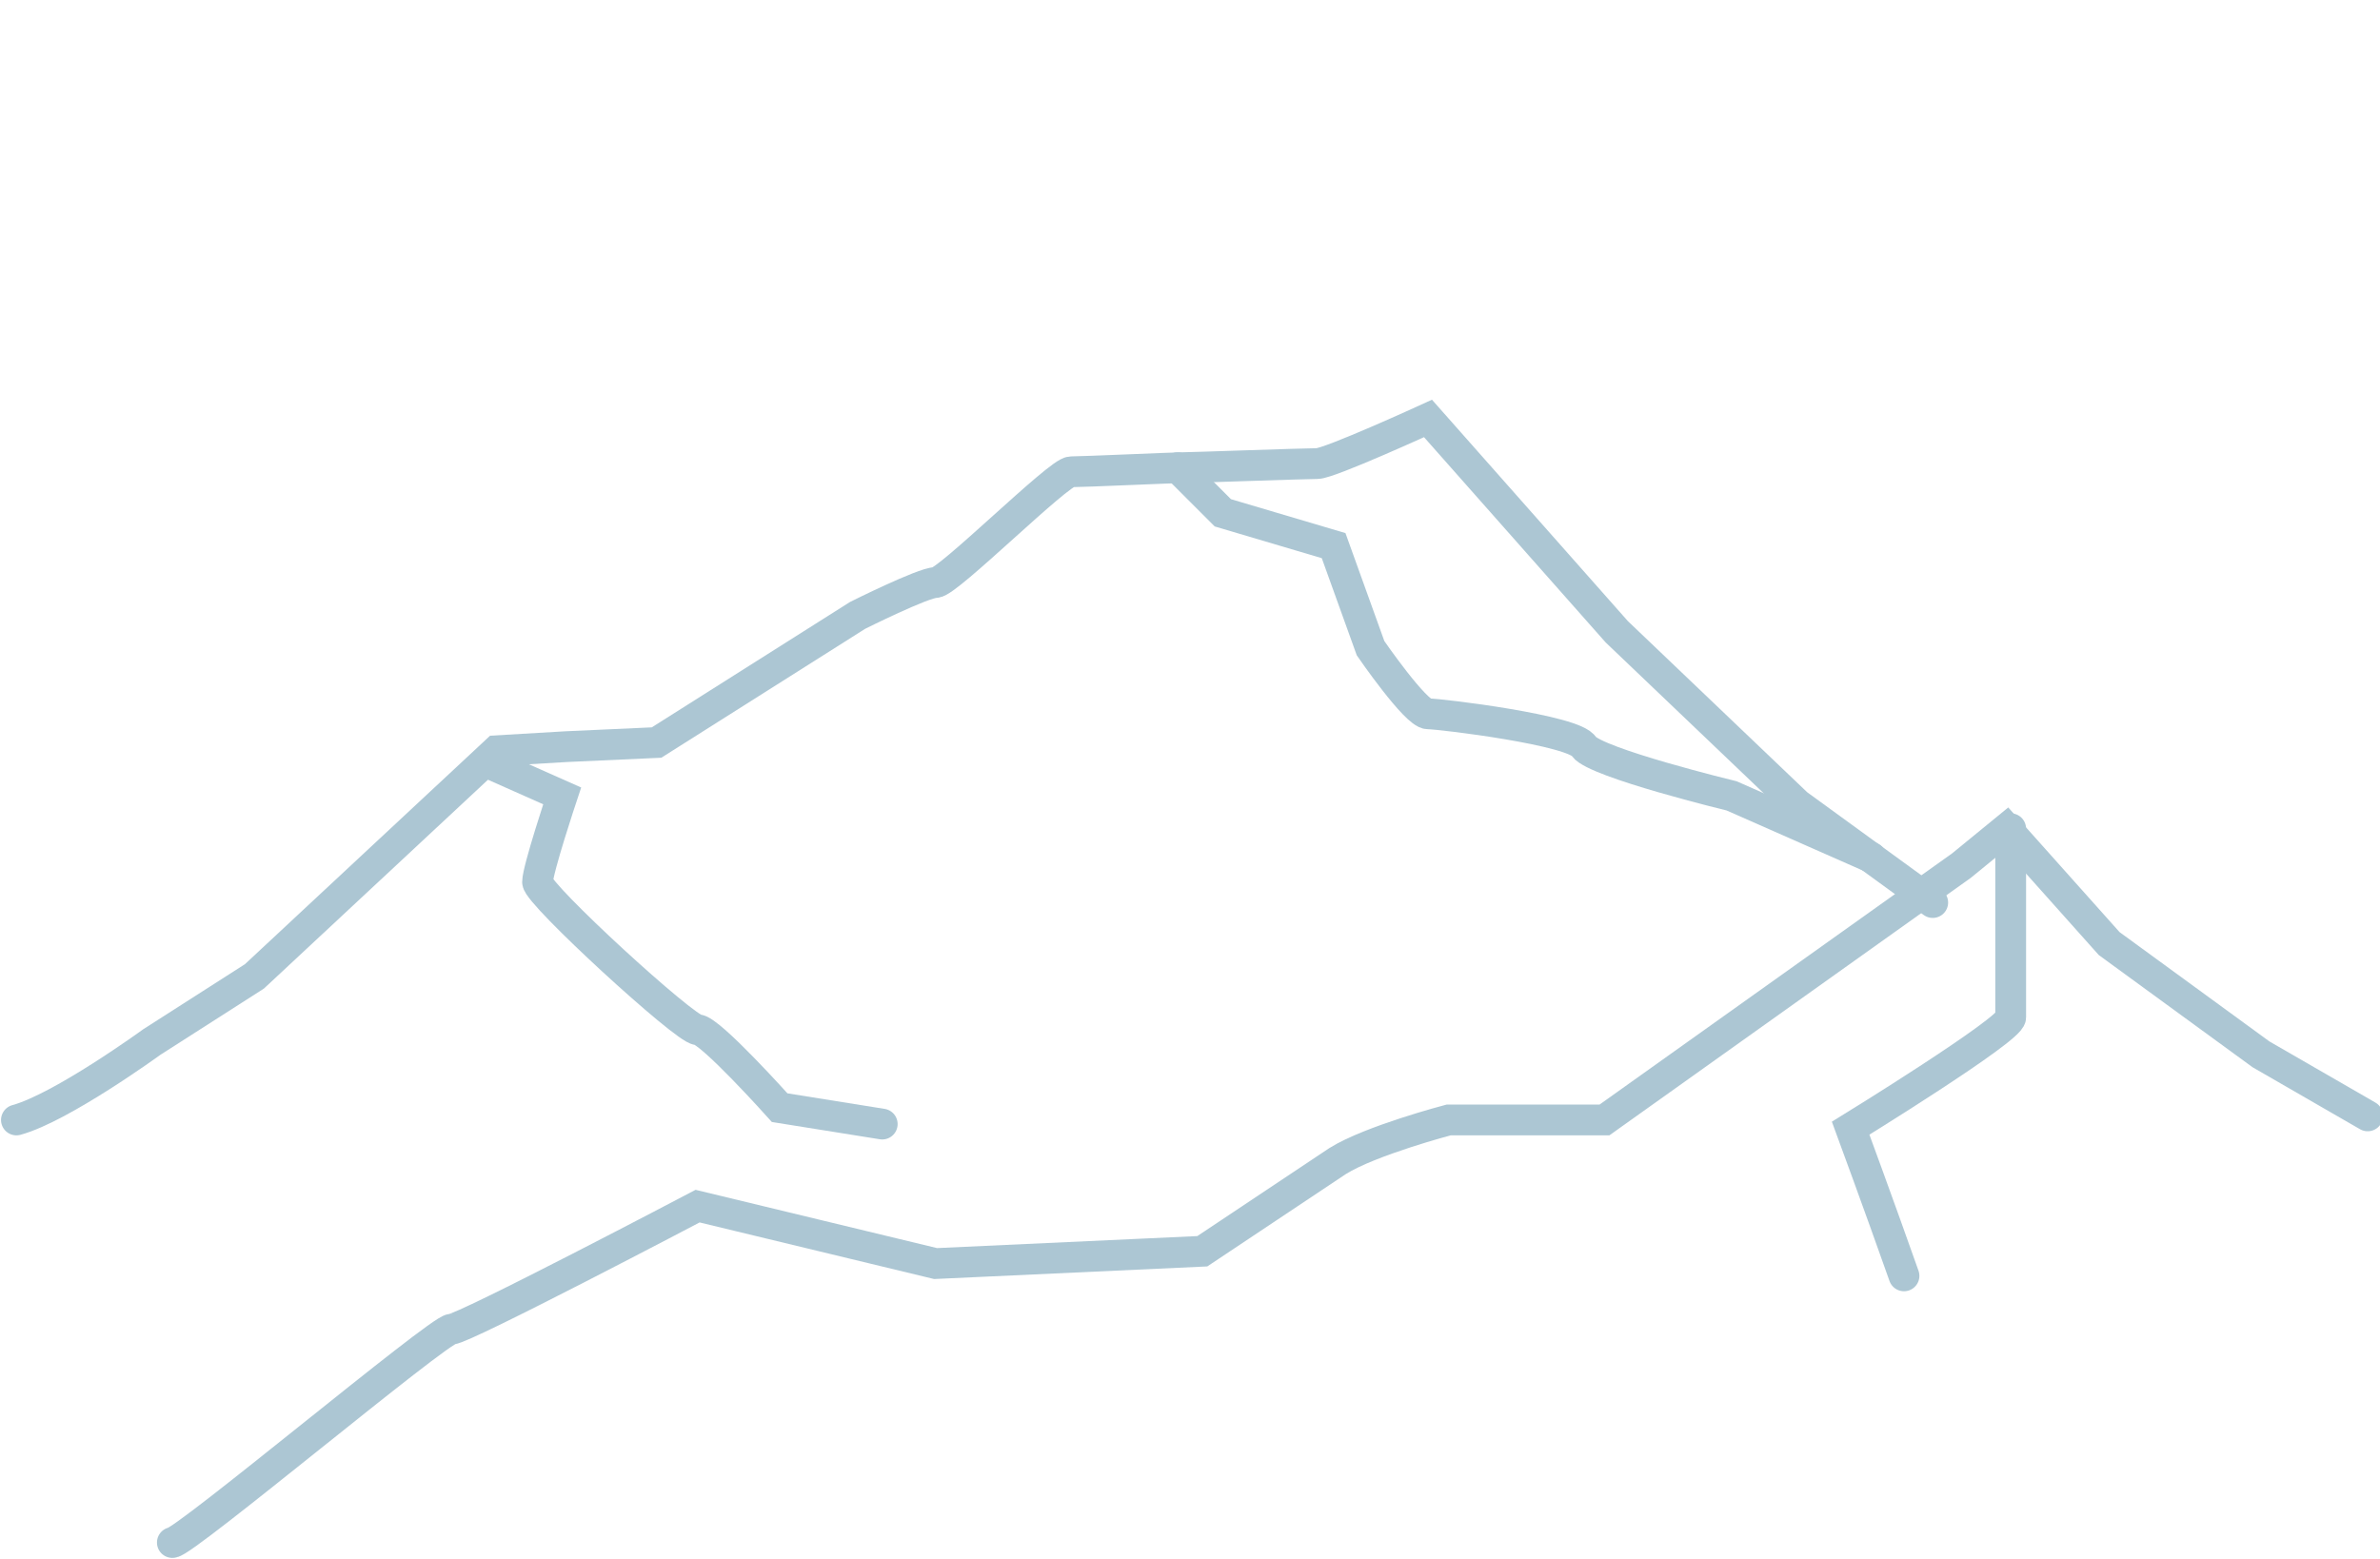 <?xml version="1.0" encoding="utf-8"?>
<!-- Generator: Adobe Illustrator 23.0.1, SVG Export Plug-In . SVG Version: 6.00 Build 0)  -->
<svg version="1.1" id="Ebene_1" xmlns="http://www.w3.org/2000/svg" xmlns:xlink="http://www.w3.org/1999/xlink" x="0px" y="0px"
	 viewBox="0 0 58 38" style="enable-background:new 0 0 58 38;" xml:space="preserve">
<style type="text/css">
	.st0{clip-path:url(#SVGID_2_);fill:none;stroke:#ACC6D3;stroke-width:0.75;stroke-linecap:round;}
	.st1{clip-path:url(#SVGID_4_);fill:none;stroke:#ACC6D3;stroke-width:0.75;stroke-linecap:round;}
	.st2{clip-path:url(#SVGID_6_);fill:none;stroke:#ACC6D3;stroke-width:0.75;stroke-linecap:round;}
	.st3{clip-path:url(#SVGID_8_);fill:none;stroke:#ACC6D3;stroke-width:0.75;stroke-linecap:round;}
	.st4{clip-path:url(#SVGID_10_);fill:none;stroke:#ACC6D3;stroke-width:0.75;stroke-linecap:round;}
</style>
<g>
	<g>
		<defs>
			<rect id="SVGID_1_" y="9.6" width="58" height="28.4"/>
		</defs>
		<clipPath id="SVGID_2_">
			<use xlink:href="#SVGID_1_"  style="overflow:visible;"/>
		</clipPath>
		<path class="st0" d="M0.4,27.3c1.1-0.3,3.3-1.9,3.3-1.9l2.5-1.6l5.9-5.5l1.7-0.1l2.2-0.1l4.9-3.1c0,0,1.6-0.8,1.9-0.8
			s3-2.7,3.3-2.7s2.5-0.1,2.7-0.1s3-0.1,3.3-0.1c0.3,0,2.7-1.1,2.7-1.1l4.6,5.2l4.4,4.2l3.3,2.4"/>
	</g>
	<g>
		<defs>
			<rect id="SVGID_3_" y="9.6" width="58" height="28.4"/>
		</defs>
		<clipPath id="SVGID_4_">
			<use xlink:href="#SVGID_3_"  style="overflow:visible;"/>
		</clipPath>
		<path class="st1" d="M4.2,37.6c0.3,0,6.5-5.2,6.8-5.2s6-3,6-3l5.8,1.4l6.5-0.3l3.3-2.2c0.8-0.5,2.7-1,2.7-1h3.8l8.7-6.2l1.1-0.9
			l2.5,2.8l3.7,2.7l2.6,1.5"/>
	</g>
	<g>
		<defs>
			<rect id="SVGID_5_" y="9.6" width="58" height="28.4"/>
		</defs>
		<clipPath id="SVGID_6_">
			<use xlink:href="#SVGID_5_"  style="overflow:visible;"/>
		</clipPath>
		<path class="st2" d="M28.7,11.4l1.1,1.1l2.7,0.8l0.9,2.5c0,0,1.1,1.6,1.4,1.6s3.6,0.4,3.8,0.8c0.3,0.4,3.6,1.2,3.6,1.2l3.4,1.5"/>
	</g>
	<g>
		<defs>
			<rect id="SVGID_7_" y="9.6" width="58" height="28.4"/>
		</defs>
		<clipPath id="SVGID_8_">
			<use xlink:href="#SVGID_7_"  style="overflow:visible;"/>
		</clipPath>
		<path class="st3" d="M11.9,18.6l1.8,0.8c0,0-0.6,1.8-0.6,2.1s3.6,3.6,3.9,3.6S19,27,19,27l2.5,0.4"/>
	</g>
	<g>
		<defs>
			<rect id="SVGID_9_" y="9.6" width="58" height="28.4"/>
		</defs>
		<clipPath id="SVGID_10_">
			<use xlink:href="#SVGID_9_"  style="overflow:visible;"/>
		</clipPath>
		<path class="st4" d="M46.4,31.1c-0.6-1.7-1.3-3.6-1.3-3.6s3.9-2.4,3.9-2.7v-4.6"/>
	</g>
</g>
</svg>
